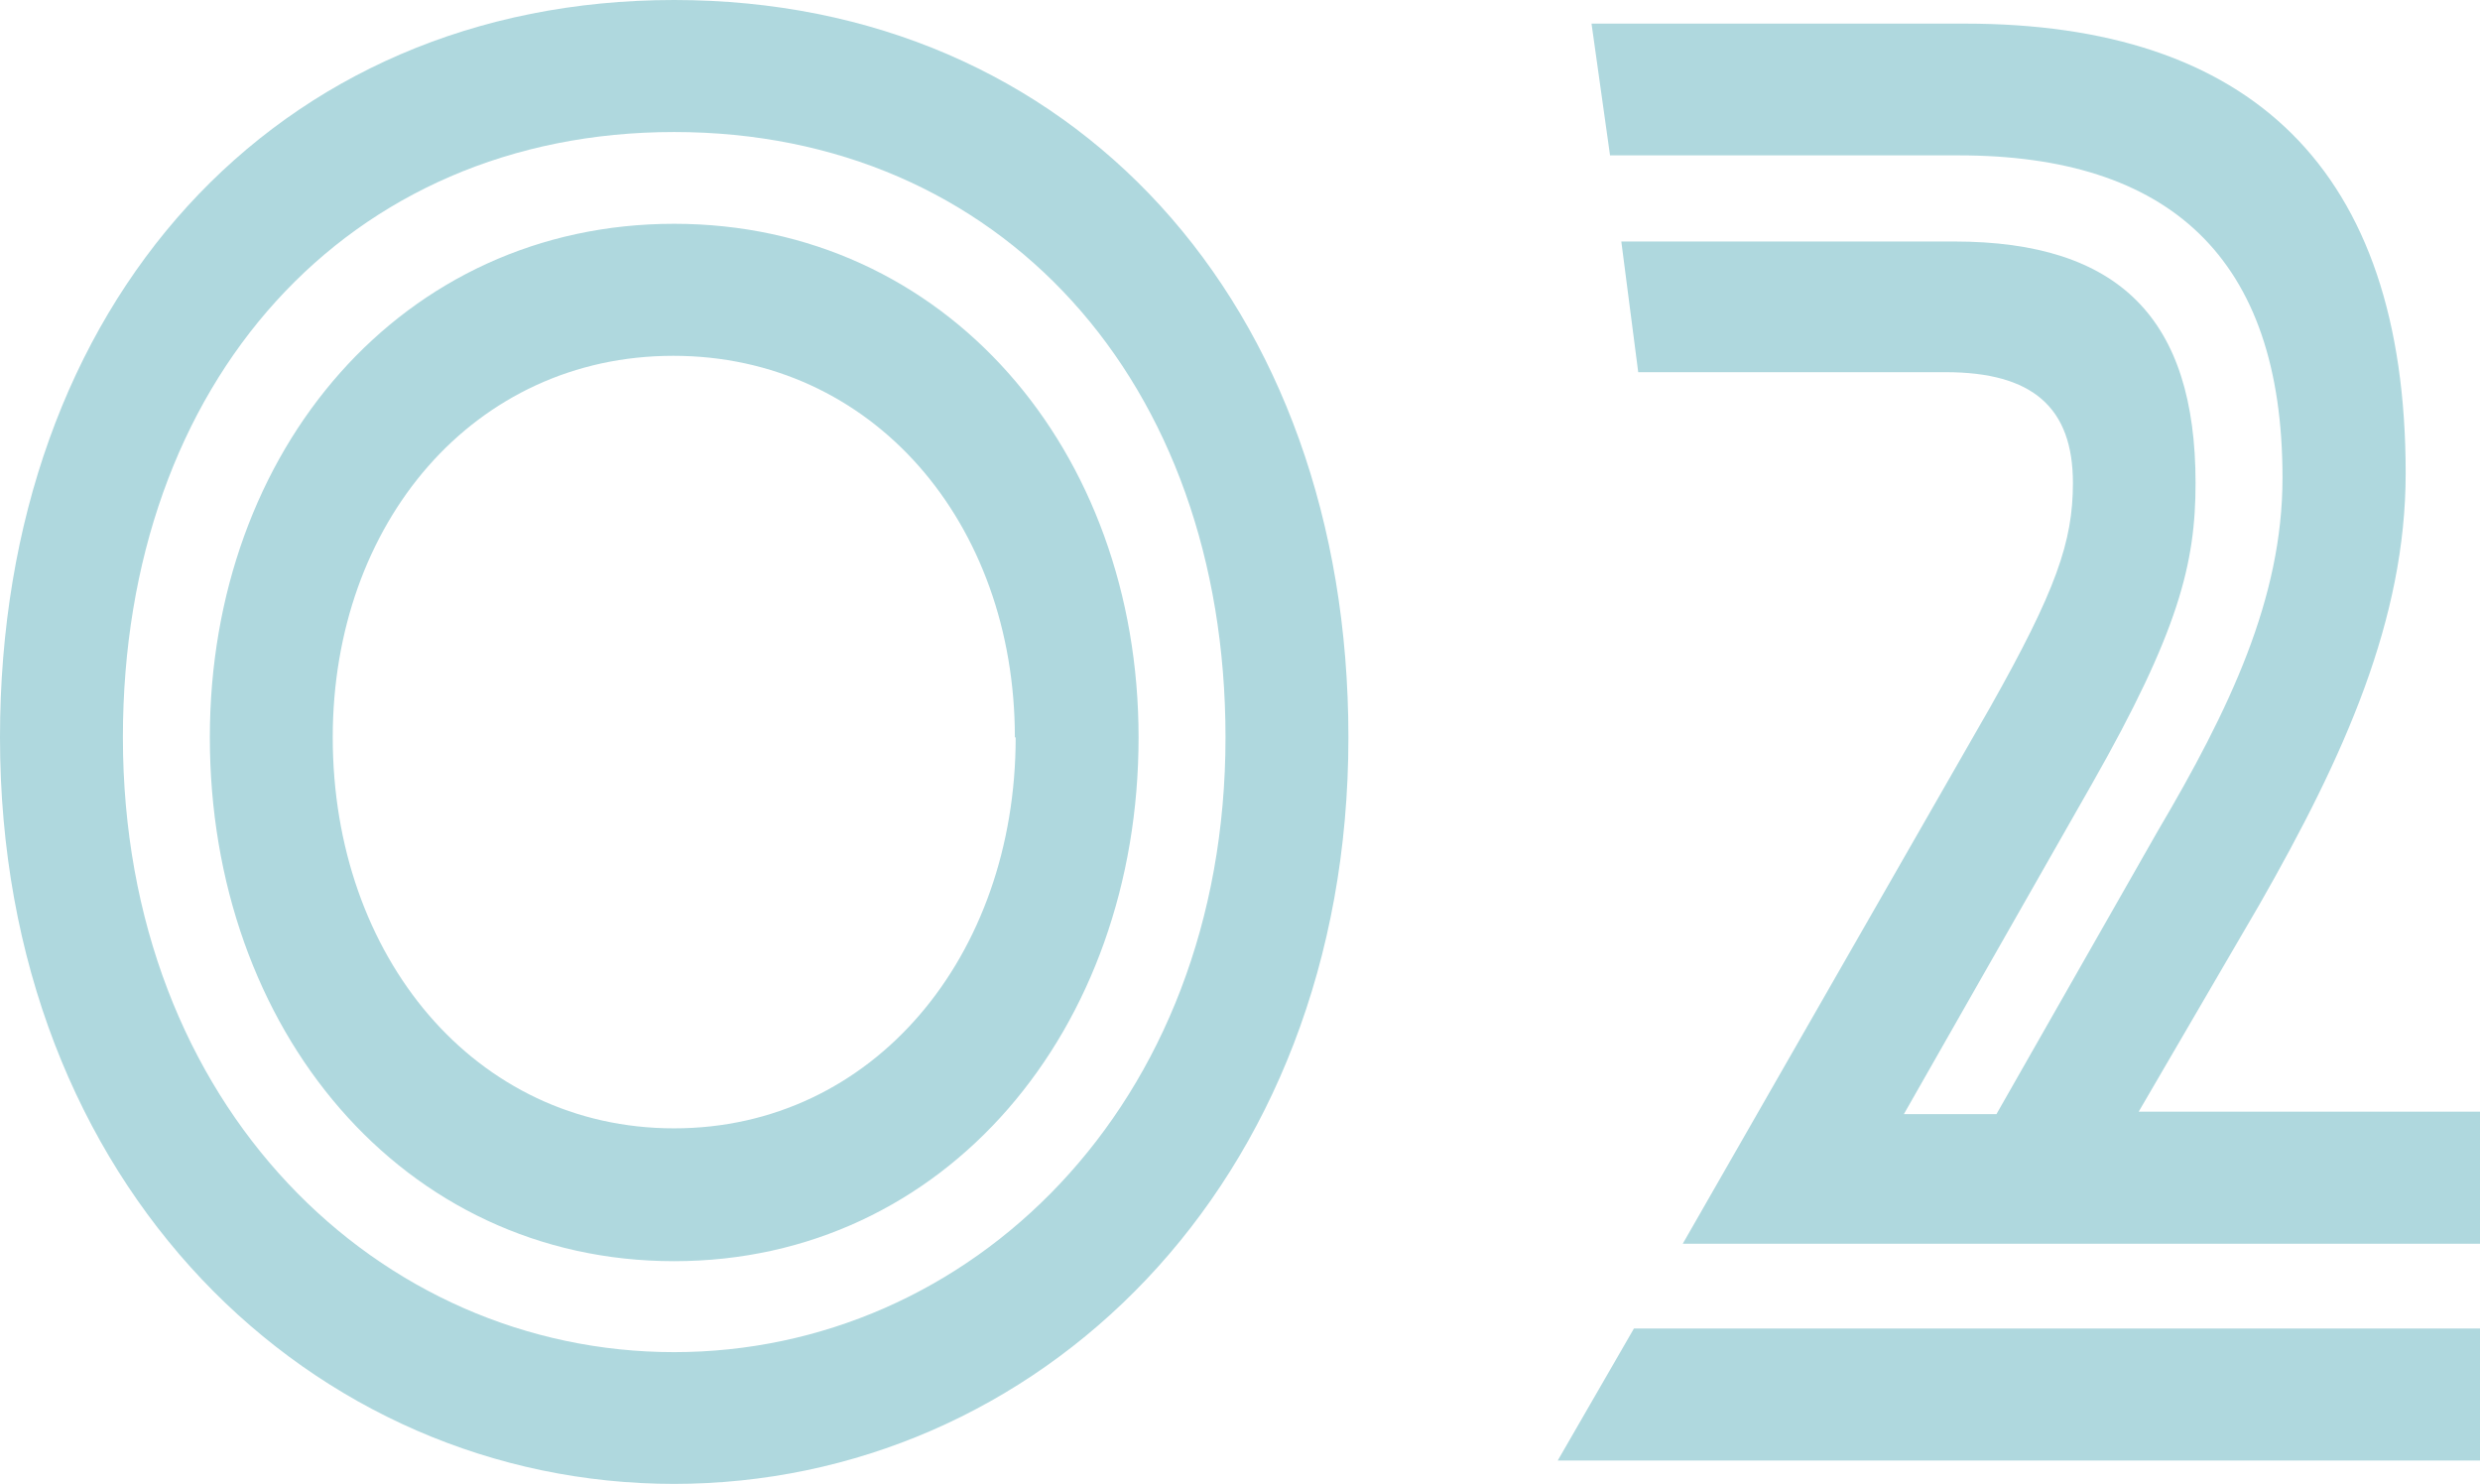 <svg xmlns="http://www.w3.org/2000/svg" viewBox="0 0 92.42 55.3"><defs><style>.cls-1{fill:#afd8de;}</style></defs><g id="レイヤー_2" data-name="レイヤー 2"><g id="design"><path class="cls-1" d="M0,27.48C0,11.32,10.27,0,25.12,0S50.25,11.32,50.25,27.48c0,16.76-11.69,27.82-25.13,27.82S0,44.24,0,27.48Zm45.67,0c0-13.26-8.38-22.56-20.55-22.56S4.58,14.22,4.58,27.48c0,13.78,9.56,22.91,20.54,22.91S45.67,41.26,45.67,27.48Zm-37.85,0C7.82,16.77,15,8.34,25.12,8.34s17.31,8.43,17.31,19.14C42.43,38.36,35.24,47,25.12,47S7.82,38.36,7.82,27.48Zm30,0c0-8-5.3-14.22-12.73-14.22S12.4,19.49,12.4,27.48c0,8.16,5.3,14.57,12.72,14.57S37.85,35.64,37.85,27.48Z"/><path class="cls-1" d="M60.89,49.51H92.42v4.92H58.05ZM72.82,9c6.17,0,9,2.9,9,9,0,3-.63,5.53-3.87,11.23l-7,12.29H74.4l6-10.53c2.69-4.56,4.66-8.69,4.66-13.17C85.07,9.57,80.8,5.79,73,5.79H60L59.31.88H73.22c10.59,0,16.43,5.35,16.43,16.76,0,5.45-2.29,10.54-5.45,16.07l-4.5,7.72H92.42v4.92H62.71l11.46-20C76.62,22,77.25,20.19,77.25,18c0-2.81-1.5-4.13-4.74-4.13H61.05L60.42,9Z"/></g></g></svg>